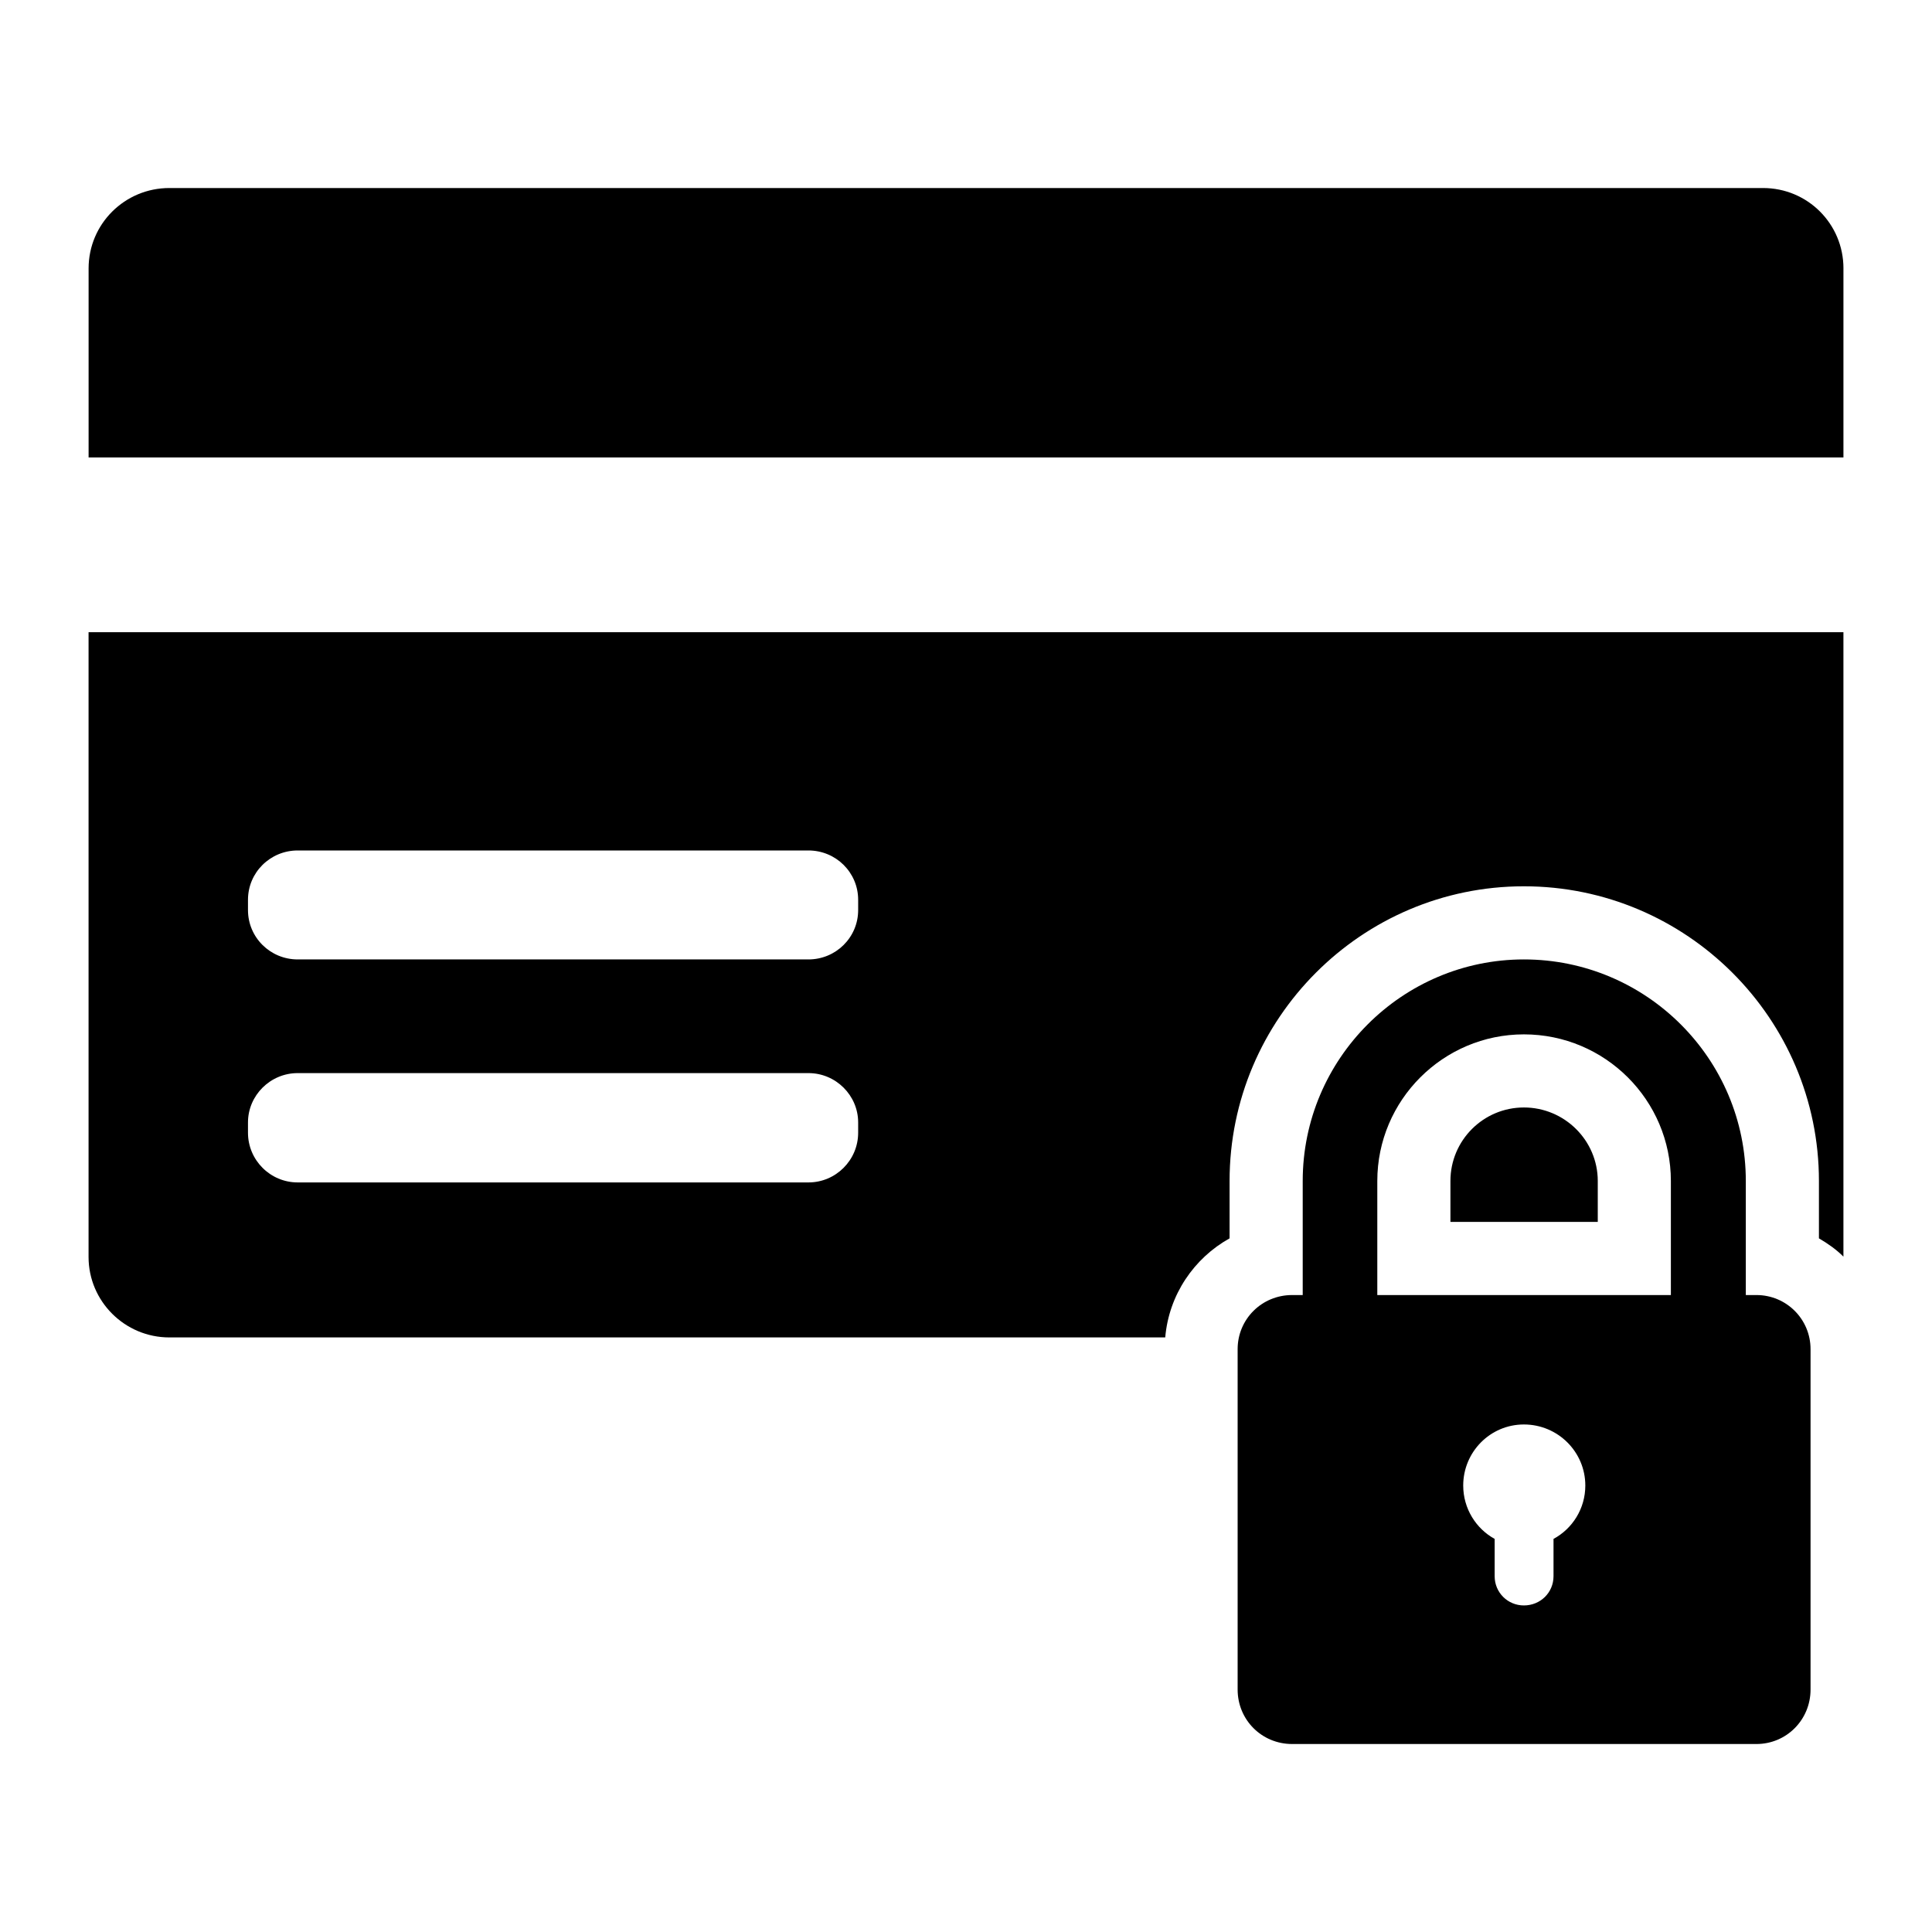 <?xml version="1.0" encoding="UTF-8"?>
<!-- Uploaded to: ICON Repo, www.iconrepo.com, Generator: ICON Repo Mixer Tools -->
<svg fill="#000000" width="800px" height="800px" version="1.1" viewBox="144 144 512 512" xmlns="http://www.w3.org/2000/svg">
 <g>
  <path d="m632.53 215.14v50.094h-465.05v-50.094c0-11.816 9.59-21.312 21.41-21.312h422.33c11.82 0 21.316 9.496 21.316 21.312z"/>
  <path d="m167.47 311.54v165.58c0 11.723 9.59 21.312 21.41 21.312h263.92c0.969-11.336 7.656-21.023 17.051-26.254v-15.211c0-43.02 34.977-78.09 77.996-78.09 43.113 0 78.188 35.07 78.188 78.09v15.211c2.324 1.355 4.555 2.906 6.492 4.844v-165.48zm203.95 132.64c0 7.266-5.91 13.176-13.176 13.176h-135.35c-7.266 0-13.176-5.906-13.176-13.176v-2.715c0-7.168 5.906-13.082 13.176-13.082h135.35c7.266 0 13.176 5.91 13.176 13.082zm0-59.004c0 7.266-5.91 13.082-13.176 13.082h-135.35c-7.266 0-13.176-5.812-13.176-13.082v-2.715c0-7.266 5.906-13.078 13.176-13.078h135.35c7.266 0 13.176 5.812 13.176 13.078zm176.43 52.316c-10.754 0-19.473 8.719-19.473 19.473v10.855h39.047v-10.852c-0.004-10.754-8.82-19.477-19.574-19.477z"/>
  <path d="m609.47 487.2h-2.812v-30.23c0-32.359-26.352-58.711-58.809-58.711-32.262 0-58.617 26.352-58.617 58.711v30.23h-2.809c-8.039 0-14.438 6.394-14.438 14.34v90.203c0 8.043 6.394 14.438 14.438 14.438h123.05c7.941 0 14.34-6.394 14.34-14.438v-90.203c0-7.945-6.398-14.34-14.34-14.34zm-53.773 64.625v9.883c0 4.359-3.488 7.75-7.848 7.75-4.262 0-7.75-3.391-7.75-7.75v-9.883c-4.941-2.711-8.332-8.039-8.332-14.145 0-8.914 7.168-16.18 16.082-16.18 9.008 0 16.277 7.266 16.277 16.18 0 6.102-3.391 11.43-8.43 14.145zm31.102-64.625h-77.801v-30.23c0-21.414 17.441-38.852 38.852-38.852 21.508 0 38.949 17.438 38.949 38.852z"/>
 </g>
</svg>